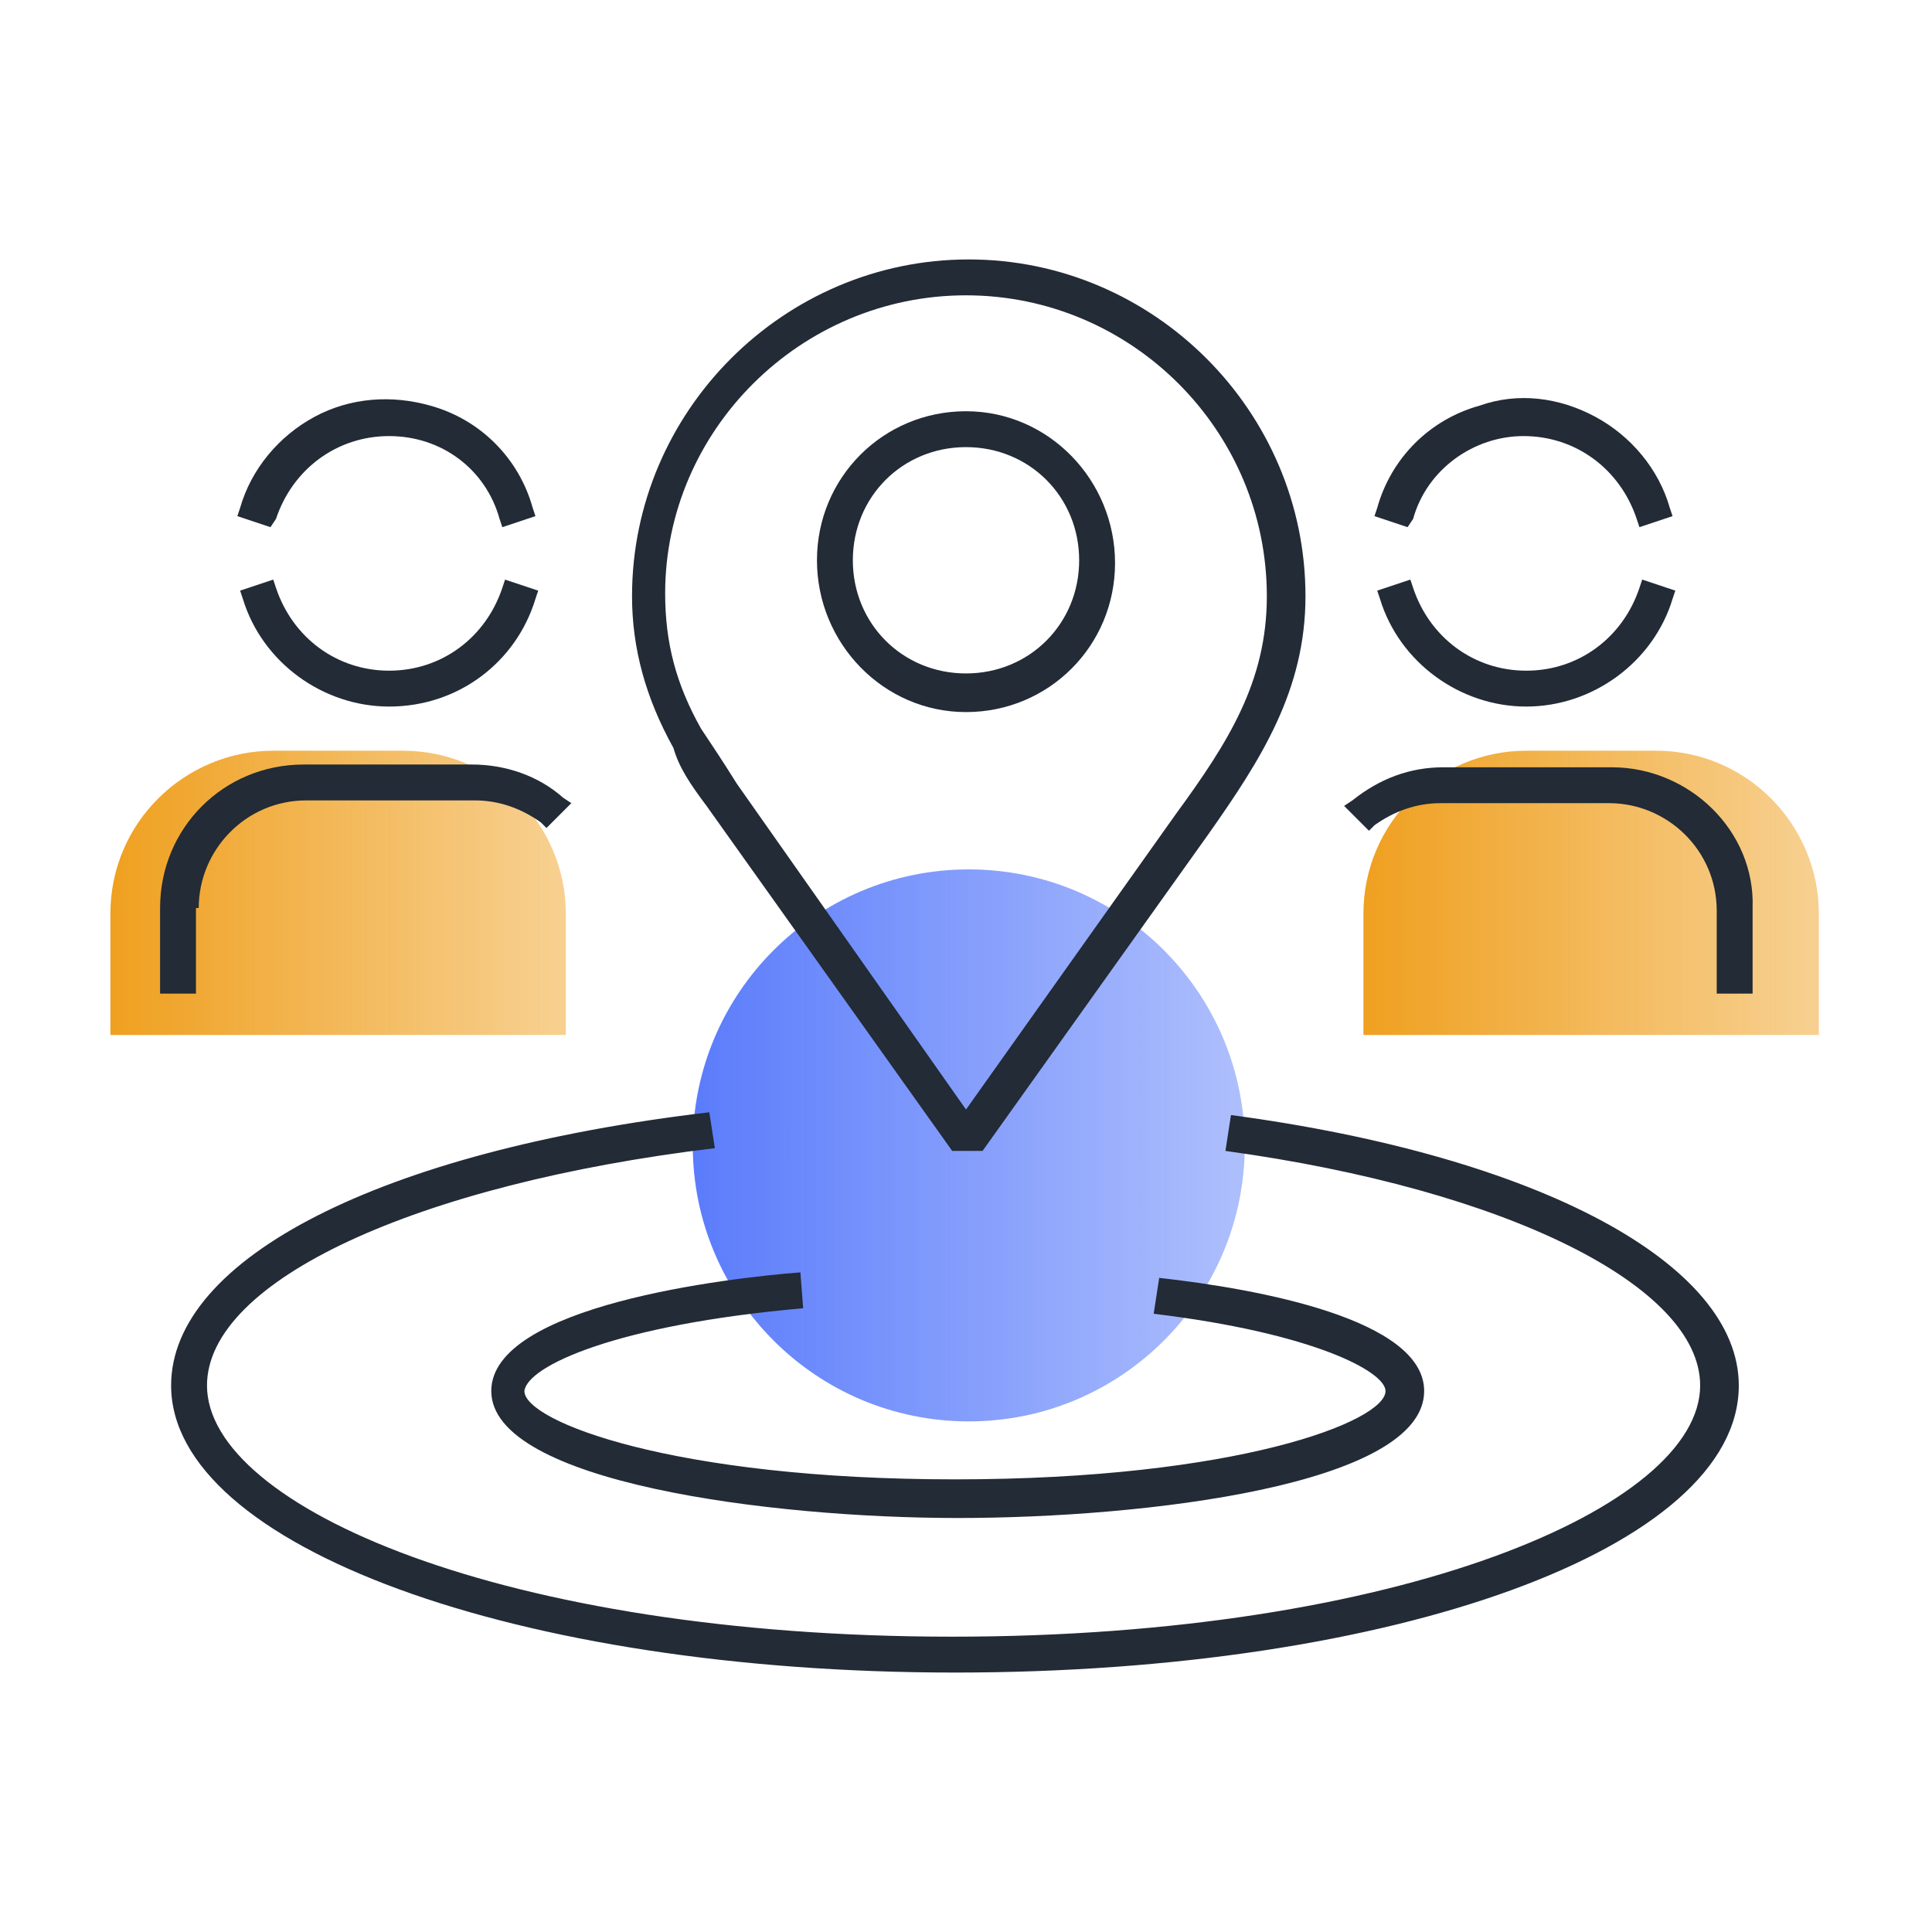 <?xml version="1.0" encoding="utf-8"?>
<!-- Generator: Adobe Illustrator 25.0.1, SVG Export Plug-In . SVG Version: 6.00 Build 0)  -->
<svg version="1.1" id="Layer_1" xmlns="http://www.w3.org/2000/svg" xmlns:xlink="http://www.w3.org/1999/xlink" x="0px" y="0px"
	 viewBox="0 0 70 70" style="enable-background:new 0 0 70 70;" xml:space="preserve">
<style type="text/css">
	.st0{fill:url(#SVGID_1_);}
	.st1{fill:url(#SVGID_2_);}
	.st2{fill:url(#SVGID_3_);}
	.st3{fill:#222B36;}
</style>
<g>
	<linearGradient id="SVGID_1_" gradientUnits="userSpaceOnUse" x1="25.134" y1="41.465" x2="45.103" y2="41.465">
		<stop  offset="0" style="stop-color:#5B7CFB"/>
		<stop  offset="0.98" style="stop-color:#5B7DFA;stop-opacity:0.5"/>
	</linearGradient>
	<circle class="st0" cx="35.1" cy="41.5" r="10"/>
	<linearGradient id="SVGID_2_" gradientUnits="userSpaceOnUse" x1="4.075" y1="32.354" x2="20.533" y2="32.354">
		<stop  offset="0" style="stop-color:#EFA020"/>
		<stop  offset="0.98" style="stop-color:#EFA020;stop-opacity:0.5"/>
	</linearGradient>
	<path class="st1" d="M20.5,33.1c0-3.2-2.6-5.9-5.9-5.9H9.9c-3.2,0-5.9,2.6-5.9,5.9v4.4h16.5V33.1z"/>
	<linearGradient id="SVGID_3_" gradientUnits="userSpaceOnUse" x1="49.467" y1="32.354" x2="65.924" y2="32.354">
		<stop  offset="0" style="stop-color:#EFA020"/>
		<stop  offset="0.98" style="stop-color:#EFA020;stop-opacity:0.5"/>
	</linearGradient>
	<path class="st2" d="M65.9,33.1c0-3.2-2.6-5.9-5.9-5.9h-4.7c-3.2,0-5.9,2.6-5.9,5.9v4.4h16.5V33.1z"/>
	<path class="st3" d="M25.6,29.2l8.9,12.5l1.1,0l8.2-11.5c1.9-2.7,3.5-5.2,3.5-8.6c0-6.7-5.5-12.2-12.2-12.2
		c-6.7,0-12.2,5.5-12.2,12.2c0,1.9,0.5,3.7,1.5,5.5C24.6,27.8,25,28.4,25.6,29.2z M35,10.7c6,0,10.9,4.9,10.9,10.9
		c0,3.1-1.4,5.3-3.3,7.9L35,40.2l-8.3-11.8c-0.5-0.8-0.9-1.4-1.3-2c-0.9-1.6-1.3-3.1-1.3-4.9C24.1,15.6,29,10.7,35,10.7z"/>
	<path class="st3" d="M35,25.8c3,0,5.4-2.4,5.4-5.4S38,14.9,35,14.9c-3,0-5.4,2.4-5.4,5.4S32,25.8,35,25.8z M35,16.2
		c2.3,0,4.1,1.8,4.1,4.1s-1.8,4.1-4.1,4.1s-4.1-1.8-4.1-4.1S32.7,16.2,35,16.2z"/>
	<path class="st3" d="M29.1,47.4L29,46.1c-2.6,0.2-11.2,1.2-11.2,4.3c0,3.3,10.1,4.6,16.9,4.6c6.8,0,16.9-1.2,16.9-4.6
		c0-2.6-6-3.7-9.6-4.1l-0.2,1.3c5.8,0.7,8.4,2.1,8.4,2.8c0,1.1-5.4,3.2-15.6,3.2c-10.2,0-15.6-2.1-15.6-3.2
		C19.1,49.5,22.3,48,29.1,47.4z"/>
	<path class="st3" d="M44.6,40.4l-0.2,1.3c10.2,1.4,17.2,4.9,17.2,8.5c0,4.4-10.9,9.1-27.1,9.1S7.5,54.6,7.5,50.2
		c0-3.8,7.6-7.3,18.4-8.6l-0.2-1.3c-11.9,1.4-19.5,5.3-19.5,9.9c0,5.8,12.5,10.4,28.4,10.4S63,56.1,63,50.2
		C63,45.8,55.8,41.9,44.6,40.4z"/>
	<path class="st3" d="M7.2,32.9c0-2.1,1.7-3.9,3.9-3.9h6.1c0.9,0,1.7,0.3,2.4,0.8l0.2,0.2l0.9-0.9l-0.3-0.2
		c-0.9-0.8-2.1-1.2-3.3-1.2h-6.1c-2.9,0-5.2,2.3-5.2,5.2V36h1.3V32.9z"/>
	<path class="st3" d="M14.1,24.3c-1.9,0-3.5-1.2-4.1-3l-0.1-0.3l-1.2,0.4l0.1,0.3c0.7,2.3,2.9,3.9,5.3,3.9c2.5,0,4.6-1.6,5.3-3.9
		l0.1-0.3L18.3,21l-0.1,0.3C17.6,23.1,16,24.3,14.1,24.3z"/>
	<path class="st3" d="M10,18.8L10,18.8c0.6-1.8,2.2-3,4.1-3h0c1.9,0,3.5,1.2,4,3l0.1,0.3l1.2-0.4l-0.1-0.3c-0.5-1.8-1.9-3.2-3.7-3.7
		c-1.4-0.4-2.9-0.3-4.2,0.4c-1.3,0.7-2.3,1.9-2.7,3.3l-0.1,0.3l1.2,0.4L10,18.8z"/>
	<path class="st3" d="M58.4,27.8h-6.1c-1.2,0-2.3,0.4-3.3,1.2l-0.3,0.2l0.9,0.9l0.2-0.2c0.7-0.5,1.5-0.8,2.4-0.8h6.1
		c2.1,0,3.9,1.7,3.9,3.9V36h1.3v-3.1C63.6,30.1,61.2,27.8,58.4,27.8z"/>
	<path class="st3" d="M55.3,25.6c2.4,0,4.6-1.6,5.3-3.9l0.1-0.3l-1.2-0.4l-0.1,0.3c-0.6,1.8-2.2,3-4.1,3c-1.9,0-3.5-1.2-4.1-3
		L51.1,21l-1.2,0.4l0.1,0.3C50.7,24,52.9,25.6,55.3,25.6z"/>
	<path class="st3" d="M51.2,18.8c0.5-1.8,2.2-3,4-3h0c1.9,0,3.5,1.2,4.1,3l0.1,0.3l1.2-0.4l-0.1-0.3c-0.4-1.4-1.4-2.6-2.7-3.3
		c-1.3-0.7-2.8-0.9-4.2-0.4c-1.8,0.5-3.2,1.9-3.7,3.7l-0.1,0.3l1.2,0.4L51.2,18.8z"/>
</g>
</svg>
